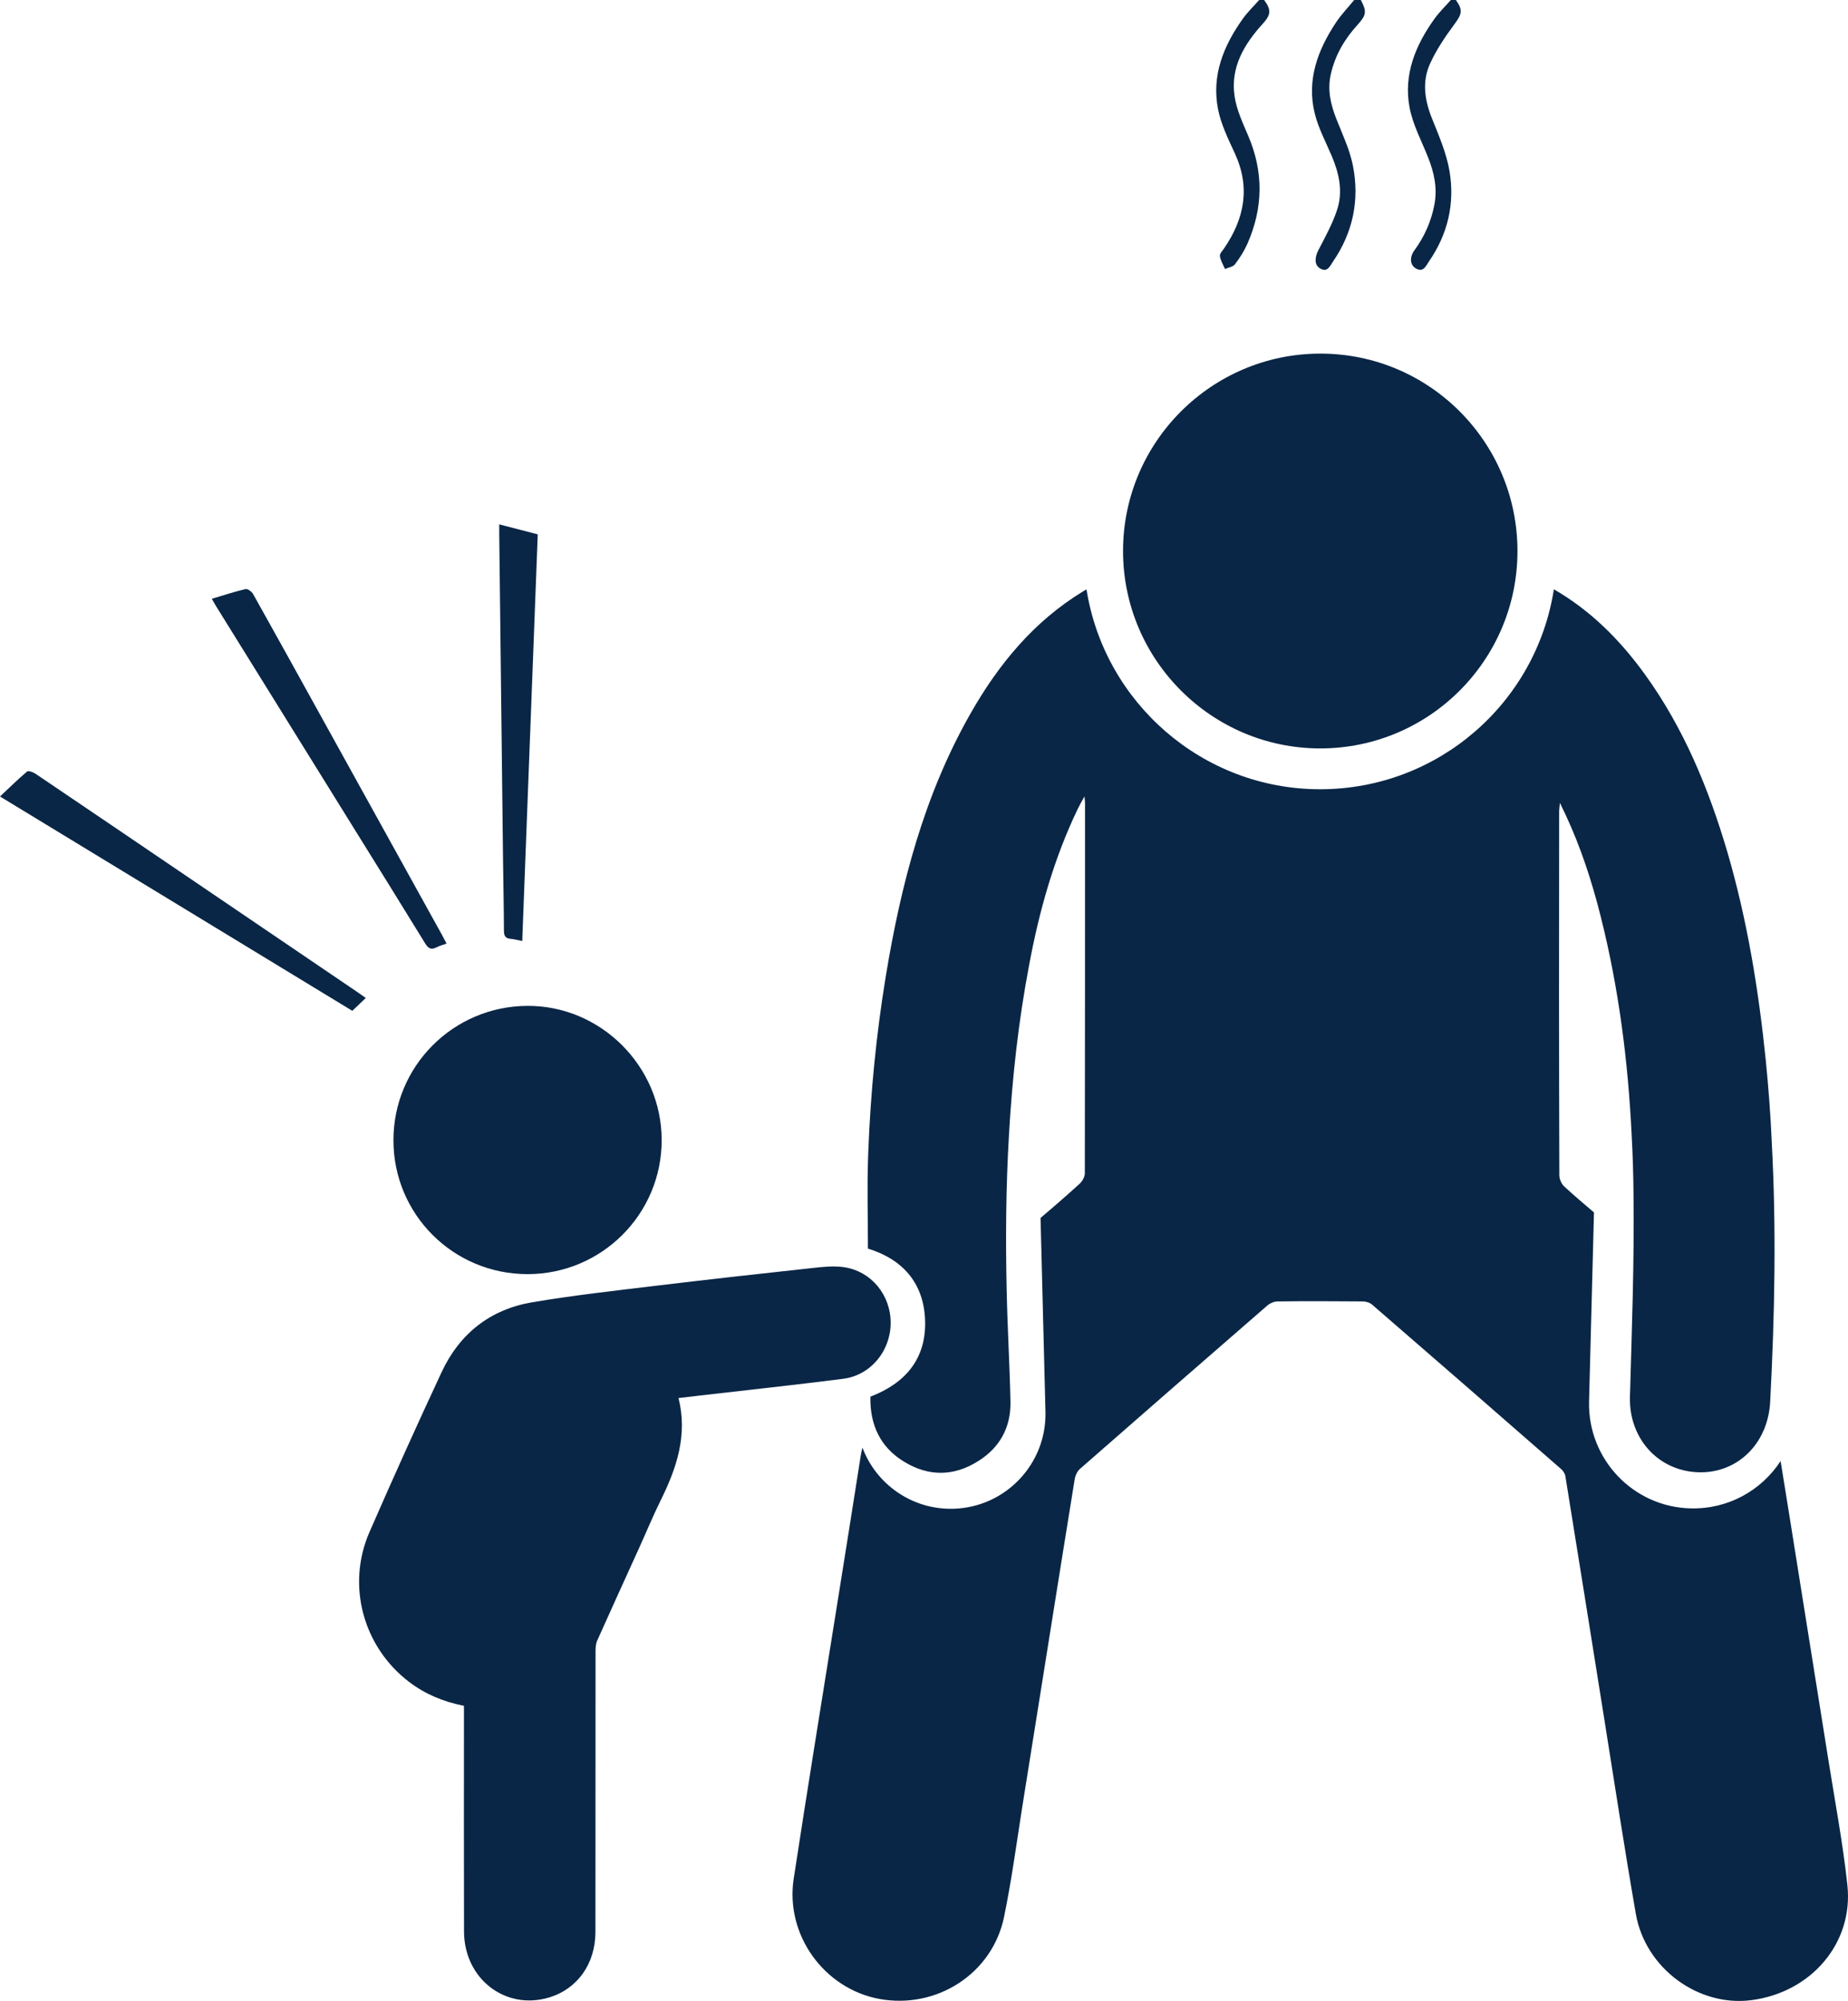<?xml version="1.0" encoding="UTF-8"?>
<svg id="Layer_2" xmlns="http://www.w3.org/2000/svg" viewBox="0 0 355.7 385">
  <defs>
    <style>
      .cls-1 {
        fill: #0a2646;
      }
    </style>
  </defs>
  <g id="Layer_1-2" data-name="Layer_1">
    <g>
      <path class="cls-1" d="M280.217,0c1.408,1.941,1.158,2.724-.261,4.645-1.787,2.421-3.524,4.965-4.742,7.697-1.52,3.409-.994,6.943.4,10.422,1.32,3.296,2.78,6.64,3.376,10.102,1.079,6.266-.312,12.208-3.985,17.497-.556.801-1.032,2.111-2.461,1.301-1.148-.652-1.285-2.152-.296-3.506,1.92-2.628,3.203-5.51,3.83-8.711.632-3.226-.035-6.238-1.222-9.217-1.26-3.162-2.928-6.264-3.546-9.556-1.19-6.334,1.14-11.965,4.799-17.064.926-1.291,2.091-2.411,3.147-3.609.321,0,.642,0,.962,0Z"/>
      <path class="cls-1" d="M243.324,0c1.404,1.946,1.311,2.839-.306,4.617-3.563,3.919-6.186,8.34-5.399,13.832.377,2.629,1.566,5.181,2.63,7.664,2.991,6.978,2.89,13.9-.153,20.792-.619,1.402-1.466,2.734-2.397,3.952-.381.498-1.267.611-1.923.899-.346-.828-.848-1.633-.974-2.494-.066-.45.499-1.016.827-1.497,3.919-5.735,5.071-11.734,2.039-18.284-1.272-2.747-2.652-5.559-3.226-8.49-1.268-6.471,1.061-12.182,4.771-17.383C240.135,2.314,241.305,1.198,242.362,0c.321,0,.642,0,.962,0Z"/>
      <path class="cls-1" d="M261.931,0c1.172,2.217,1.072,2.902-.65,4.796-2.486,2.734-4.301,5.827-5.126,9.47-.681,3.005-.041,5.804,1.059,8.598,1.169,2.97,2.585,5.92,3.197,9.016,1.305,6.609.009,12.859-3.848,18.468-.578.841-1.098,2.237-2.585,1.228-1.016-.69-.922-2.078-.209-3.454,1.315-2.539,2.72-5.081,3.605-7.78,1.123-3.425.408-6.864-.97-10.156-1.153-2.754-2.616-5.438-3.331-8.305-1.61-6.454.538-12.226,4.076-17.555,1.021-1.538,2.326-2.887,3.501-4.323.428,0,.856,0,1.283,0Z"/>
      <path class="cls-1" d="M337.19,384.835c-10.237,1.384-20.511-6.084-22.332-16.613-2.186-12.569-4.117-25.211-6.121-37.779-2.478-15.483-4.918-30.93-7.432-46.377-.072-.51-.437-1.093-.838-1.421-12.095-10.565-24.191-21.093-36.322-31.586-.437-.401-1.202-.655-1.858-.655-5.429-.036-10.893-.073-16.358,0-.655,0-1.457.328-1.967.765-12.059,10.456-24.045,20.912-36.031,31.404-.583.474-.984,1.384-1.093,2.149-3.424,21.094-6.739,42.188-10.128,63.282-1.093,6.995-2.04,13.99-3.461,20.876-2.258,10.857-12.933,17.742-23.972,15.738-10.675-1.967-18.179-12.35-16.503-23.17,2.659-17.414,5.501-34.829,8.27-52.207,1.567-9.727,3.097-19.418,4.627-29.145.073-.473.182-.911.328-1.566,2.623,7.031,9.546,11.986,17.487,11.767,10.055-.255,17.997-8.634,17.742-18.689l-.947-37.269c2.55-2.149,5.064-4.336,7.541-6.594.51-.474.984-1.312.984-2.003.036-23.717.036-47.47.036-71.224,0-.255-.036-.51-.109-1.275-.583,1.056-.947,1.676-1.275,2.368-4.59,9.545-7.432,19.636-9.363,30.02-2.077,10.893-3.279,21.859-3.898,32.861-.583,9.873-.655,19.782-.437,29.728.145,7.14.583,14.318.729,21.458.109,4.918-2.04,8.853-6.193,11.44-4.627,2.951-9.546,3.024-14.245.146-4.663-2.805-6.63-7.177-6.521-12.533,6.849-2.623,10.784-7.395,10.529-14.718-.255-7.25-4.444-11.767-11.002-13.771,0-5.975-.182-11.877.036-17.742,0-.328.036-.692.036-1.02.437-11.257,1.53-22.442,3.351-33.554,2.915-17.705,7.359-34.901,16.321-50.639,5.392-9.473,12.168-17.706,21.604-23.462.218-.146.474-.292.729-.401,3.424,21.713,22.296,38.435,44.956,38.435,22.733,0,41.605-16.649,44.993-38.472,7.031,4.044,12.642,9.654,17.414,16.212,7.541,10.383,12.35,22.041,15.957,34.246,3.862,13.188,6.048,26.668,7.432,40.293.51,5.173.911,10.31,1.13,15.483v.036c.911,16.649.583,33.298-.292,49.984-.364,7.651-5.683,13.298-12.715,13.626-8.306.364-14.536-6.157-14.281-14.537.364-12.86.838-25.757.692-38.654-.036-3.898-.146-7.832-.364-11.731-.692-14.172-2.478-28.234-5.975-42.079-1.676-6.667-3.789-13.152-6.667-19.345-.328-.692-.656-1.348-1.166-2.441-.073.801-.146,1.202-.146,1.566-.036,23.353-.036,46.742.036,70.095,0,.729.401,1.639.947,2.149,1.858,1.712,3.789,3.351,5.72,4.991v.036l-.947,36.359c-.255,11.075,8.488,20.292,19.564,20.547,7.213.182,13.625-3.461,17.305-9.108.655,4.117,1.312,8.051,1.931,11.986,2.404,15.155,4.846,30.274,7.25,45.43,1.275,8.051,2.805,16.102,3.68,24.227,1.166,11.075-6.922,20.547-18.398,22.077Z"/>
      <path class="cls-1" d="M89.304,328.218c-3.959-.79-7.434-2.233-10.511-4.564-8.902-6.744-12.153-18.619-7.678-28.87,4.505-10.319,9.134-20.587,13.894-30.791,3.458-7.413,9.378-12.062,17.438-13.425,7.939-1.342,15.958-2.23,23.956-3.196,9.969-1.203,19.95-2.306,29.933-3.391,2.002-.218,4.075-.454,6.043-.174,5.332.758,9.085,5.383,9.054,10.784-.031,5.388-3.866,10.033-9.175,10.709-9.166,1.167-18.356,2.15-27.536,3.211-1.316.152-2.631.311-4.121.488,1.786,7.138-.363,13.474-3.43,19.673-1.49,3.012-2.772,6.126-4.16,9.188-2.689,5.929-5.405,11.847-8.058,17.792-.288.646-.323,1.445-.324,2.173-.017,17.961-.003,35.921-.02,53.882-.006,6.152-3.468,10.994-8.947,12.632-8.396,2.51-16.321-3.603-16.348-12.692-.042-13.791-.011-27.582-.012-41.374,0-.635,0-1.271,0-2.055Z"/>
      <path class="cls-1" d="M216.161,106.018c-.002-20.921,17.009-37.952,37.935-37.981,20.993-.029,38.02,17.032,37.984,38.061-.036,20.949-17.037,37.916-37.983,37.905-20.9-.011-37.933-17.065-37.935-37.985Z"/>
      <path class="cls-1" d="M101.557,245.154c-14.293.01-25.823-11.485-25.827-25.749-.004-14.258,11.488-25.795,25.768-25.868,14.129-.072,25.84,11.614,25.861,25.806.021,14.24-11.535,25.801-25.801,25.811Z"/>
      <path class="cls-1" d="M70.407,192.02c-.905.862-1.708,1.626-2.595,2.471-22.536-13.705-45.068-27.407-67.812-41.239,1.791-1.681,3.441-3.309,5.206-4.799.252-.212,1.157.105,1.605.407,10.274,6.933,20.526,13.898,30.783,20.857,10.433,7.079,20.867,14.158,31.299,21.238.44.298.869.612,1.514,1.066Z"/>
      <path class="cls-1" d="M40.766,115.21c2.304-.684,4.38-1.374,6.502-1.865.4-.093,1.19.492,1.452.96,4.103,7.304,8.149,14.641,12.208,21.97,8.039,14.519,16.079,29.038,24.116,43.558.283.511.547,1.032.909,1.718-.701.258-1.359.434-1.954.734-1.025.518-1.571.203-2.161-.759-4.546-7.419-9.152-14.801-13.741-22.193-8.841-14.24-17.683-28.48-26.522-42.721-.25-.403-.476-.822-.81-1.403Z"/>
      <path class="cls-1" d="M100.519,181.062c-.905-.178-1.575-.374-2.255-.427-1.035-.082-1.264-.611-1.268-1.58-.015-4.487-.117-8.973-.171-13.46-.247-20.886-.489-41.771-.731-62.657-.007-.583-.001-1.167-.001-2.045,2.519.653,4.893,1.27,7.412,1.923-.995,26.077-1.986,52.053-2.986,78.247Z"/>
    </g>
  </g>
</svg>